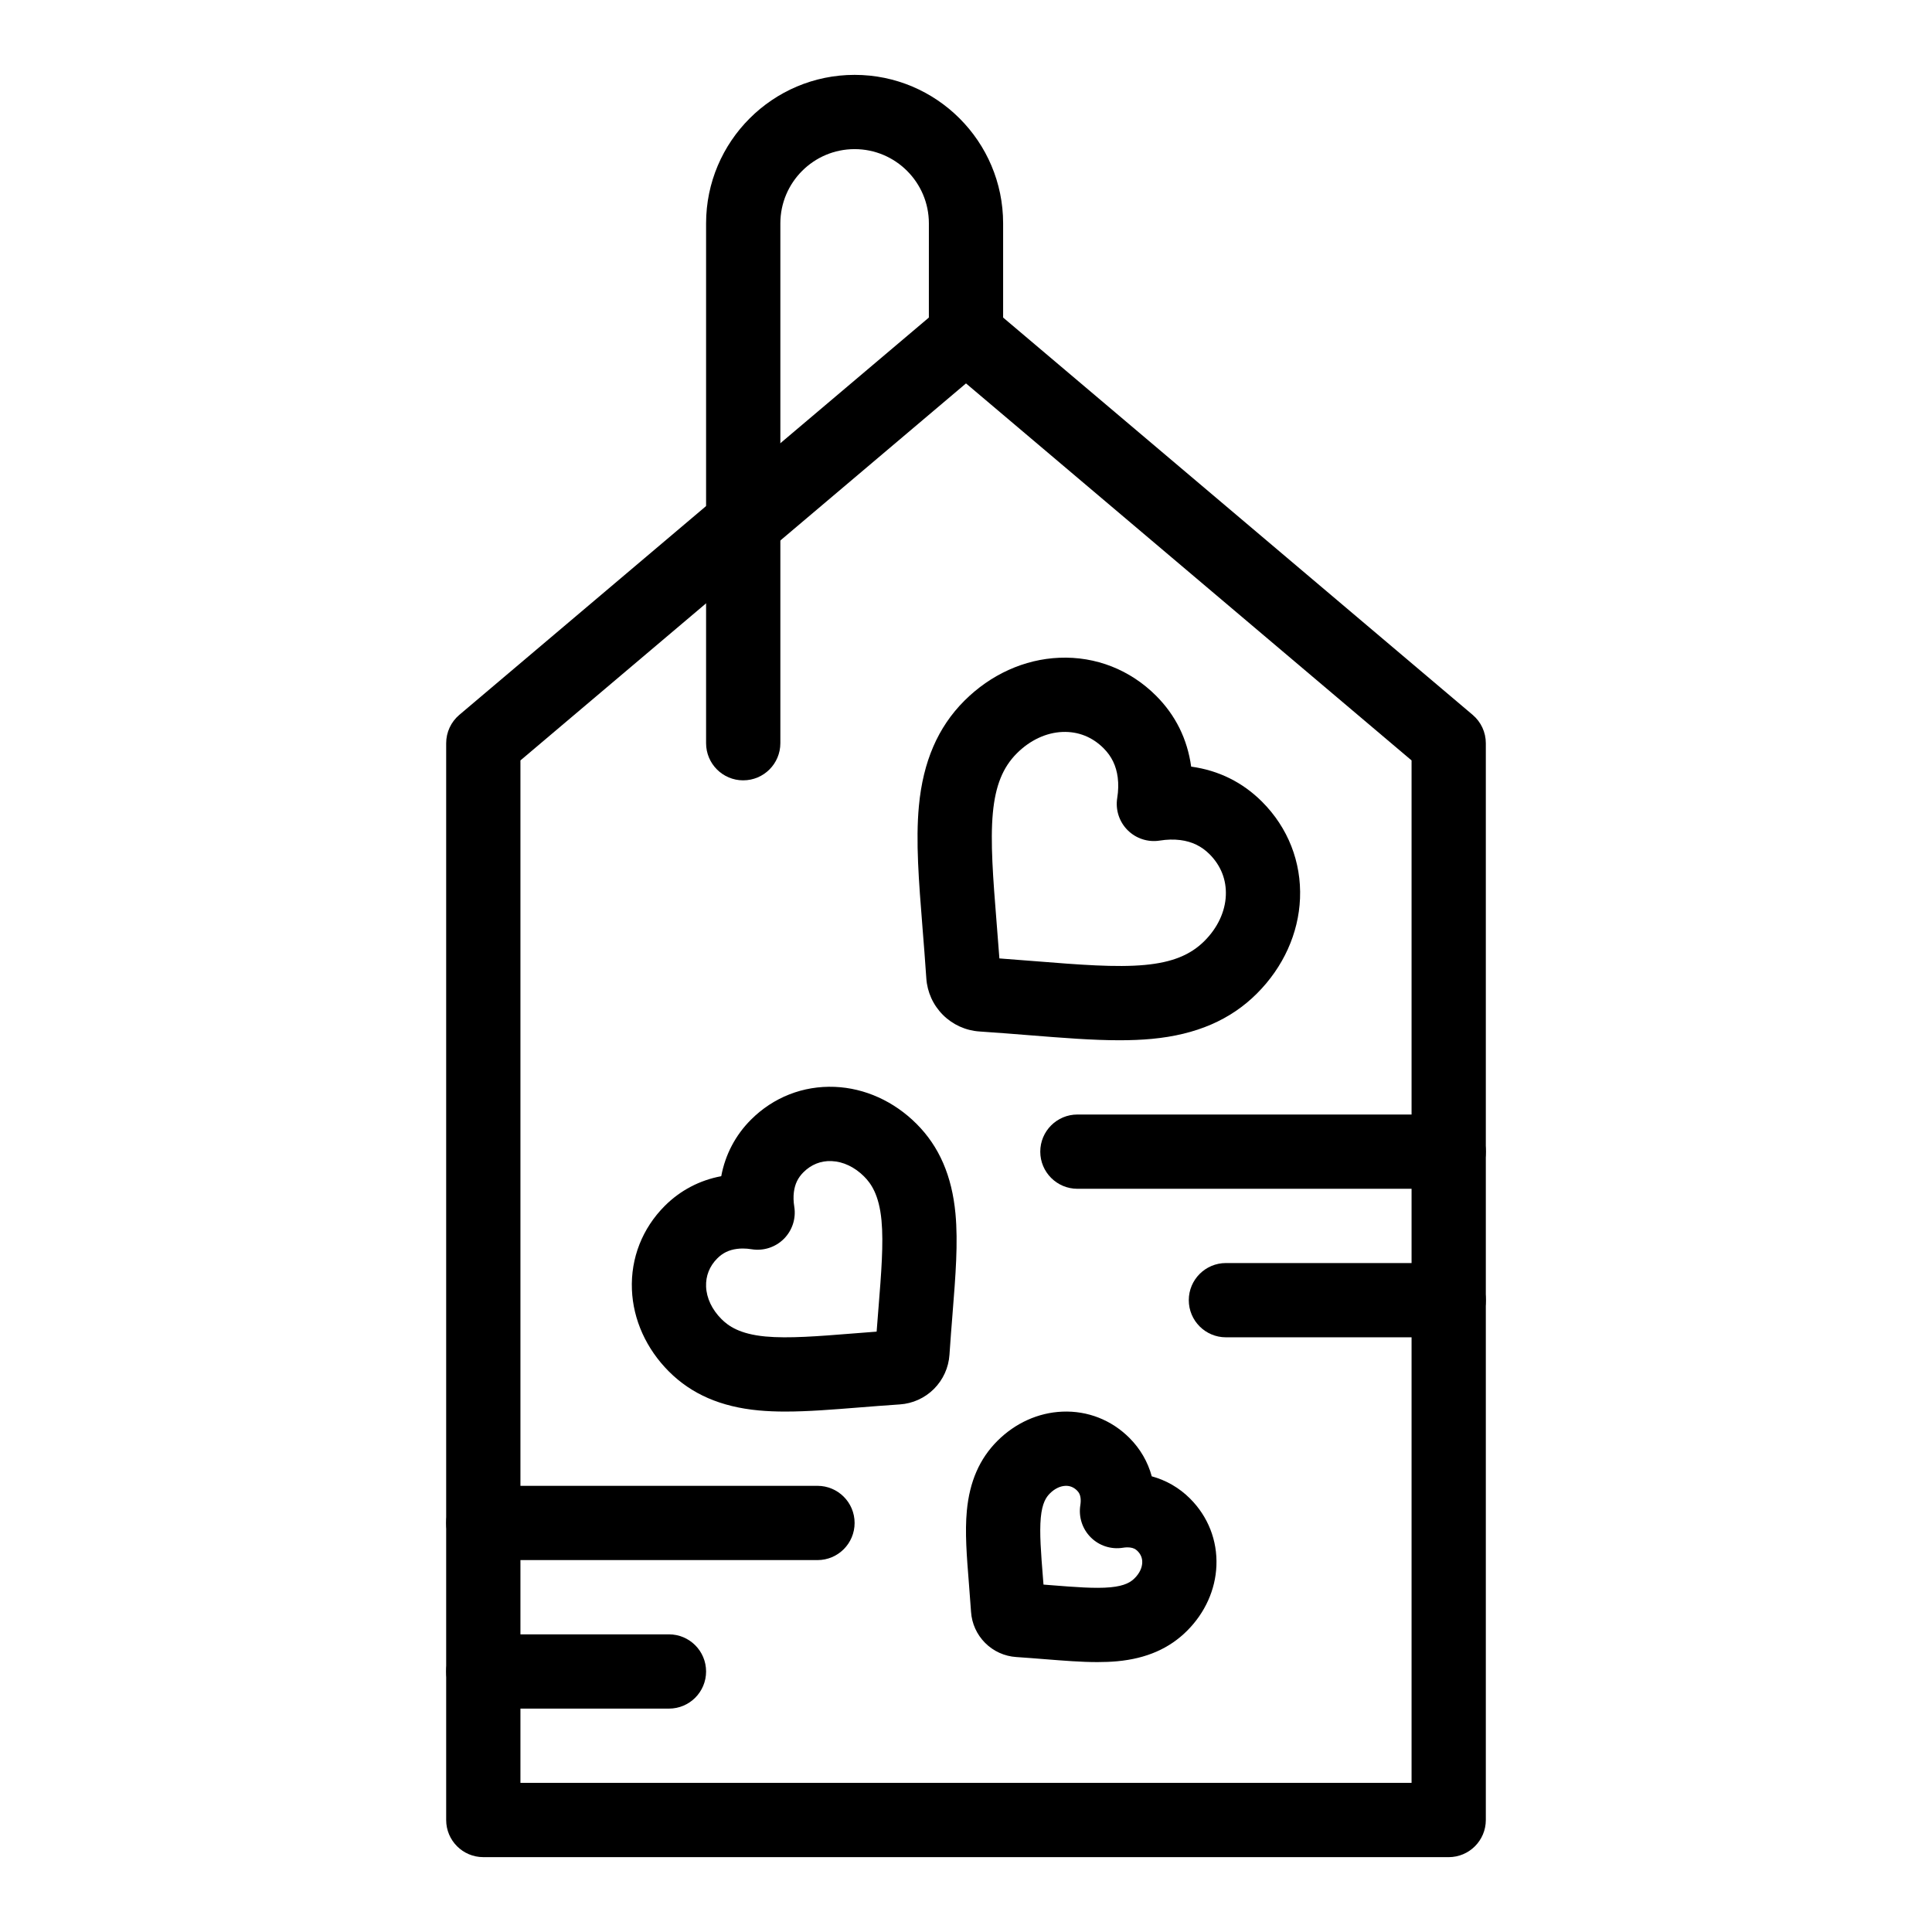 <?xml version="1.0" encoding="UTF-8"?>
<!-- Uploaded to: ICON Repo, www.iconrepo.com, Generator: ICON Repo Mixer Tools -->
<svg fill="#000000" width="800px" height="800px" version="1.1" viewBox="144 144 512 512" xmlns="http://www.w3.org/2000/svg">
 <g>
  <path d="m440.68 419.68c-7.156 0-15.02-0.625-23.719-1.32-3.797-0.305-8.473-0.68-13.395-1.008-3.648-0.242-7.086-1.801-9.68-4.394 0-0.004-0.004-0.004-0.004-0.004 0-0.004-0.004-0.004-0.004-0.004-2.59-2.594-4.152-6.031-4.394-9.688-0.32-4.781-0.684-9.324-1.004-13.328-0.004-0.031-0.004-0.066-0.008-0.098-0.977-12.254-1.828-22.902-0.953-32.254 1.102-11.75 5.039-20.863 12.031-27.859 6.984-6.981 15.93-11.035 25.191-11.41 9.664-0.398 18.746 3.184 25.629 10.062 5.16 5.16 8.289 11.48 9.301 18.785 7.305 1.012 13.621 4.141 18.785 9.301 6.879 6.879 10.453 15.98 10.062 25.629-0.375 9.262-4.43 18.211-11.41 25.191-6.996 6.996-16.109 10.934-27.855 12.031-2.738 0.258-5.598 0.367-8.574 0.367zm-31.832-21.688c3.609 0.262 6.992 0.535 9.648 0.746 11.434 0.914 21.281 1.699 28.926 0.98 7.191-0.672 12.055-2.633 15.777-6.356 3.477-3.477 5.488-7.766 5.66-12.074 0.168-4.148-1.324-7.922-4.316-10.914-2.125-2.125-4.656-3.352-7.738-3.746-1.711-0.219-3.547-0.172-5.457 0.133-3.117 0.5-6.285-0.527-8.516-2.758-2.234-2.234-3.258-5.398-2.758-8.516 0.309-1.91 0.352-3.75 0.133-5.457-0.395-3.082-1.621-5.613-3.746-7.738-2.988-2.992-6.746-4.484-10.914-4.316-4.309 0.176-8.598 2.188-12.074 5.664-3.719 3.719-5.68 8.586-6.356 15.777-0.715 7.648 0.07 17.512 0.98 28.93 0.004 0.031 0.004 0.066 0.008 0.098 0.234 2.894 0.492 6.117 0.742 9.547z"/>
  <path d="m352.18 518.08c-2.473 0-4.848-0.09-7.141-0.305-9.992-0.934-17.766-4.309-23.766-10.309-6-6.004-9.484-13.711-9.809-21.699-0.34-8.359 2.758-16.242 8.715-22.203 4.098-4.098 9.242-6.797 14.957-7.859 1.062-5.719 3.762-10.859 7.859-14.961 5.957-5.961 13.832-9.047 22.203-8.715 7.992 0.324 15.699 3.809 21.699 9.812 6 6 9.371 13.773 10.309 23.766 0.723 7.746 0.031 16.453-0.773 26.531 0 0.023-0.004 0.051-0.004 0.074-0.258 3.246-0.555 6.922-0.812 10.812-0.227 3.414-1.688 6.629-4.109 9.055-2.418 2.418-5.633 3.879-9.051 4.106-3.902 0.262-7.582 0.555-10.828 0.812-7.125 0.57-13.559 1.082-19.449 1.082zm-11.32-43.211c-0.531 0-1.047 0.031-1.547 0.098-2.117 0.27-3.773 1.07-5.223 2.519-2.055 2.055-3.082 4.644-2.969 7.488 0.121 3.035 1.566 6.086 4.062 8.582 1.816 1.816 4.785 3.984 11.684 4.629 6.059 0.566 13.992-0.066 23.18-0.801 1.867-0.148 4-0.32 6.269-0.488 0.168-2.234 0.336-4.34 0.484-6.184 0.004-0.027 0.004-0.051 0.008-0.074 0.734-9.191 1.367-17.125 0.801-23.188-0.648-6.898-2.812-9.867-4.629-11.684-2.496-2.496-5.543-3.938-8.582-4.062-2.844-0.137-5.434 0.91-7.488 2.965-1.449 1.449-2.246 3.106-2.519 5.219-0.156 1.215-0.121 2.527 0.102 3.906 0.5 3.117-0.527 6.285-2.758 8.516-2.234 2.231-5.402 3.254-8.516 2.758-0.812-0.133-1.602-0.199-2.359-0.199z"/>
  <path d="m434.8 584.47c-4.254 0-8.84-0.367-13.91-0.77-2.348-0.188-4.902-0.391-7.582-0.57-3.102-0.203-6.031-1.531-8.234-3.738-2.203-2.203-3.531-5.125-3.738-8.23v-0.004c-0.184-2.719-0.387-5.301-0.57-7.582-0.578-7.242-1.078-13.496-0.543-19.211 0.727-7.734 3.375-13.793 8.094-18.512 4.742-4.742 10.855-7.496 17.211-7.754 6.719-0.277 13.027 2.207 17.801 6.984 2.844 2.848 4.852 6.309 5.898 10.156 3.844 1.051 7.312 3.055 10.152 5.898 4.777 4.777 7.258 11.098 6.984 17.805-0.258 6.356-3.012 12.469-7.754 17.211-4.723 4.723-10.777 7.371-18.512 8.094-1.707 0.156-3.469 0.223-5.297 0.223zm-14.262-20.539c0.625 0.051 1.238 0.098 1.828 0.145 0.012 0 0.102 0.008 0.113 0.008 6.309 0.504 11.781 0.941 15.789 0.566 3.906-0.367 5.441-1.426 6.434-2.418 1.238-1.234 1.949-2.688 2.004-4.094 0.047-1.18-0.367-2.219-1.234-3.086-0.559-0.559-1.133-0.832-1.98-0.941-0.574-0.07-1.219-0.055-1.914 0.059-3.121 0.5-6.289-0.523-8.52-2.758-2.234-2.234-3.258-5.402-2.758-8.52 0.109-0.695 0.133-1.336 0.059-1.914-0.109-0.848-0.379-1.422-0.941-1.98-0.867-0.867-1.922-1.289-3.086-1.234-1.402 0.059-2.856 0.77-4.094 2.008-0.988 0.988-2.051 2.527-2.418 6.434-0.375 4.016 0.062 9.48 0.566 15.809 0.047 0.613 0.098 1.254 0.152 1.918z"/>
  <path d="m527.92 636.16h-255.84c-5.434 0-9.84-4.406-9.84-9.84v-285.36c0-2.894 1.273-5.641 3.484-7.512l127.92-108.24c3.668-3.106 9.043-3.106 12.711 0l127.92 108.24c2.211 1.871 3.484 4.617 3.484 7.512v285.36c-0.004 5.438-4.41 9.844-9.844 9.844zm-246-19.68h236.16v-270.96l-118.08-99.914-118.08 99.914z"/>
  <path d="m340.96 350.8c-5.434 0-9.84-4.406-9.84-9.84v-137.76c0-21.703 17.656-39.359 39.359-39.359 21.703 0 39.359 17.656 39.359 39.359v29.52c0 5.434-4.406 9.84-9.84 9.84s-9.84-4.406-9.84-9.84l0.004-29.52c0-10.852-8.828-19.68-19.68-19.68-10.852 0-19.68 8.828-19.68 19.68v137.76c-0.004 5.434-4.406 9.836-9.844 9.836z"/>
  <path d="m527.92 498.4h-59.039c-5.434 0-9.84-4.406-9.84-9.84s4.406-9.84 9.84-9.84h59.039c5.434 0 9.84 4.406 9.84 9.84s-4.406 9.84-9.84 9.84z"/>
  <path d="m527.92 459.04h-98.398c-5.434 0-9.84-4.406-9.84-9.84 0-5.434 4.406-9.84 9.84-9.84h98.398c5.434 0 9.84 4.406 9.84 9.84 0 5.434-4.406 9.84-9.84 9.84z"/>
  <path d="m321.28 596.8h-49.199c-5.434 0-9.84-4.406-9.84-9.84 0-5.434 4.406-9.84 9.84-9.84h49.199c5.434 0 9.84 4.406 9.84 9.84 0 5.434-4.402 9.84-9.84 9.84z"/>
  <path d="m360.64 557.44h-88.559c-5.434 0-9.84-4.406-9.84-9.84s4.406-9.84 9.84-9.84h88.559c5.434 0 9.84 4.406 9.84 9.84s-4.402 9.84-9.84 9.84z"/>
 </g>
</svg>